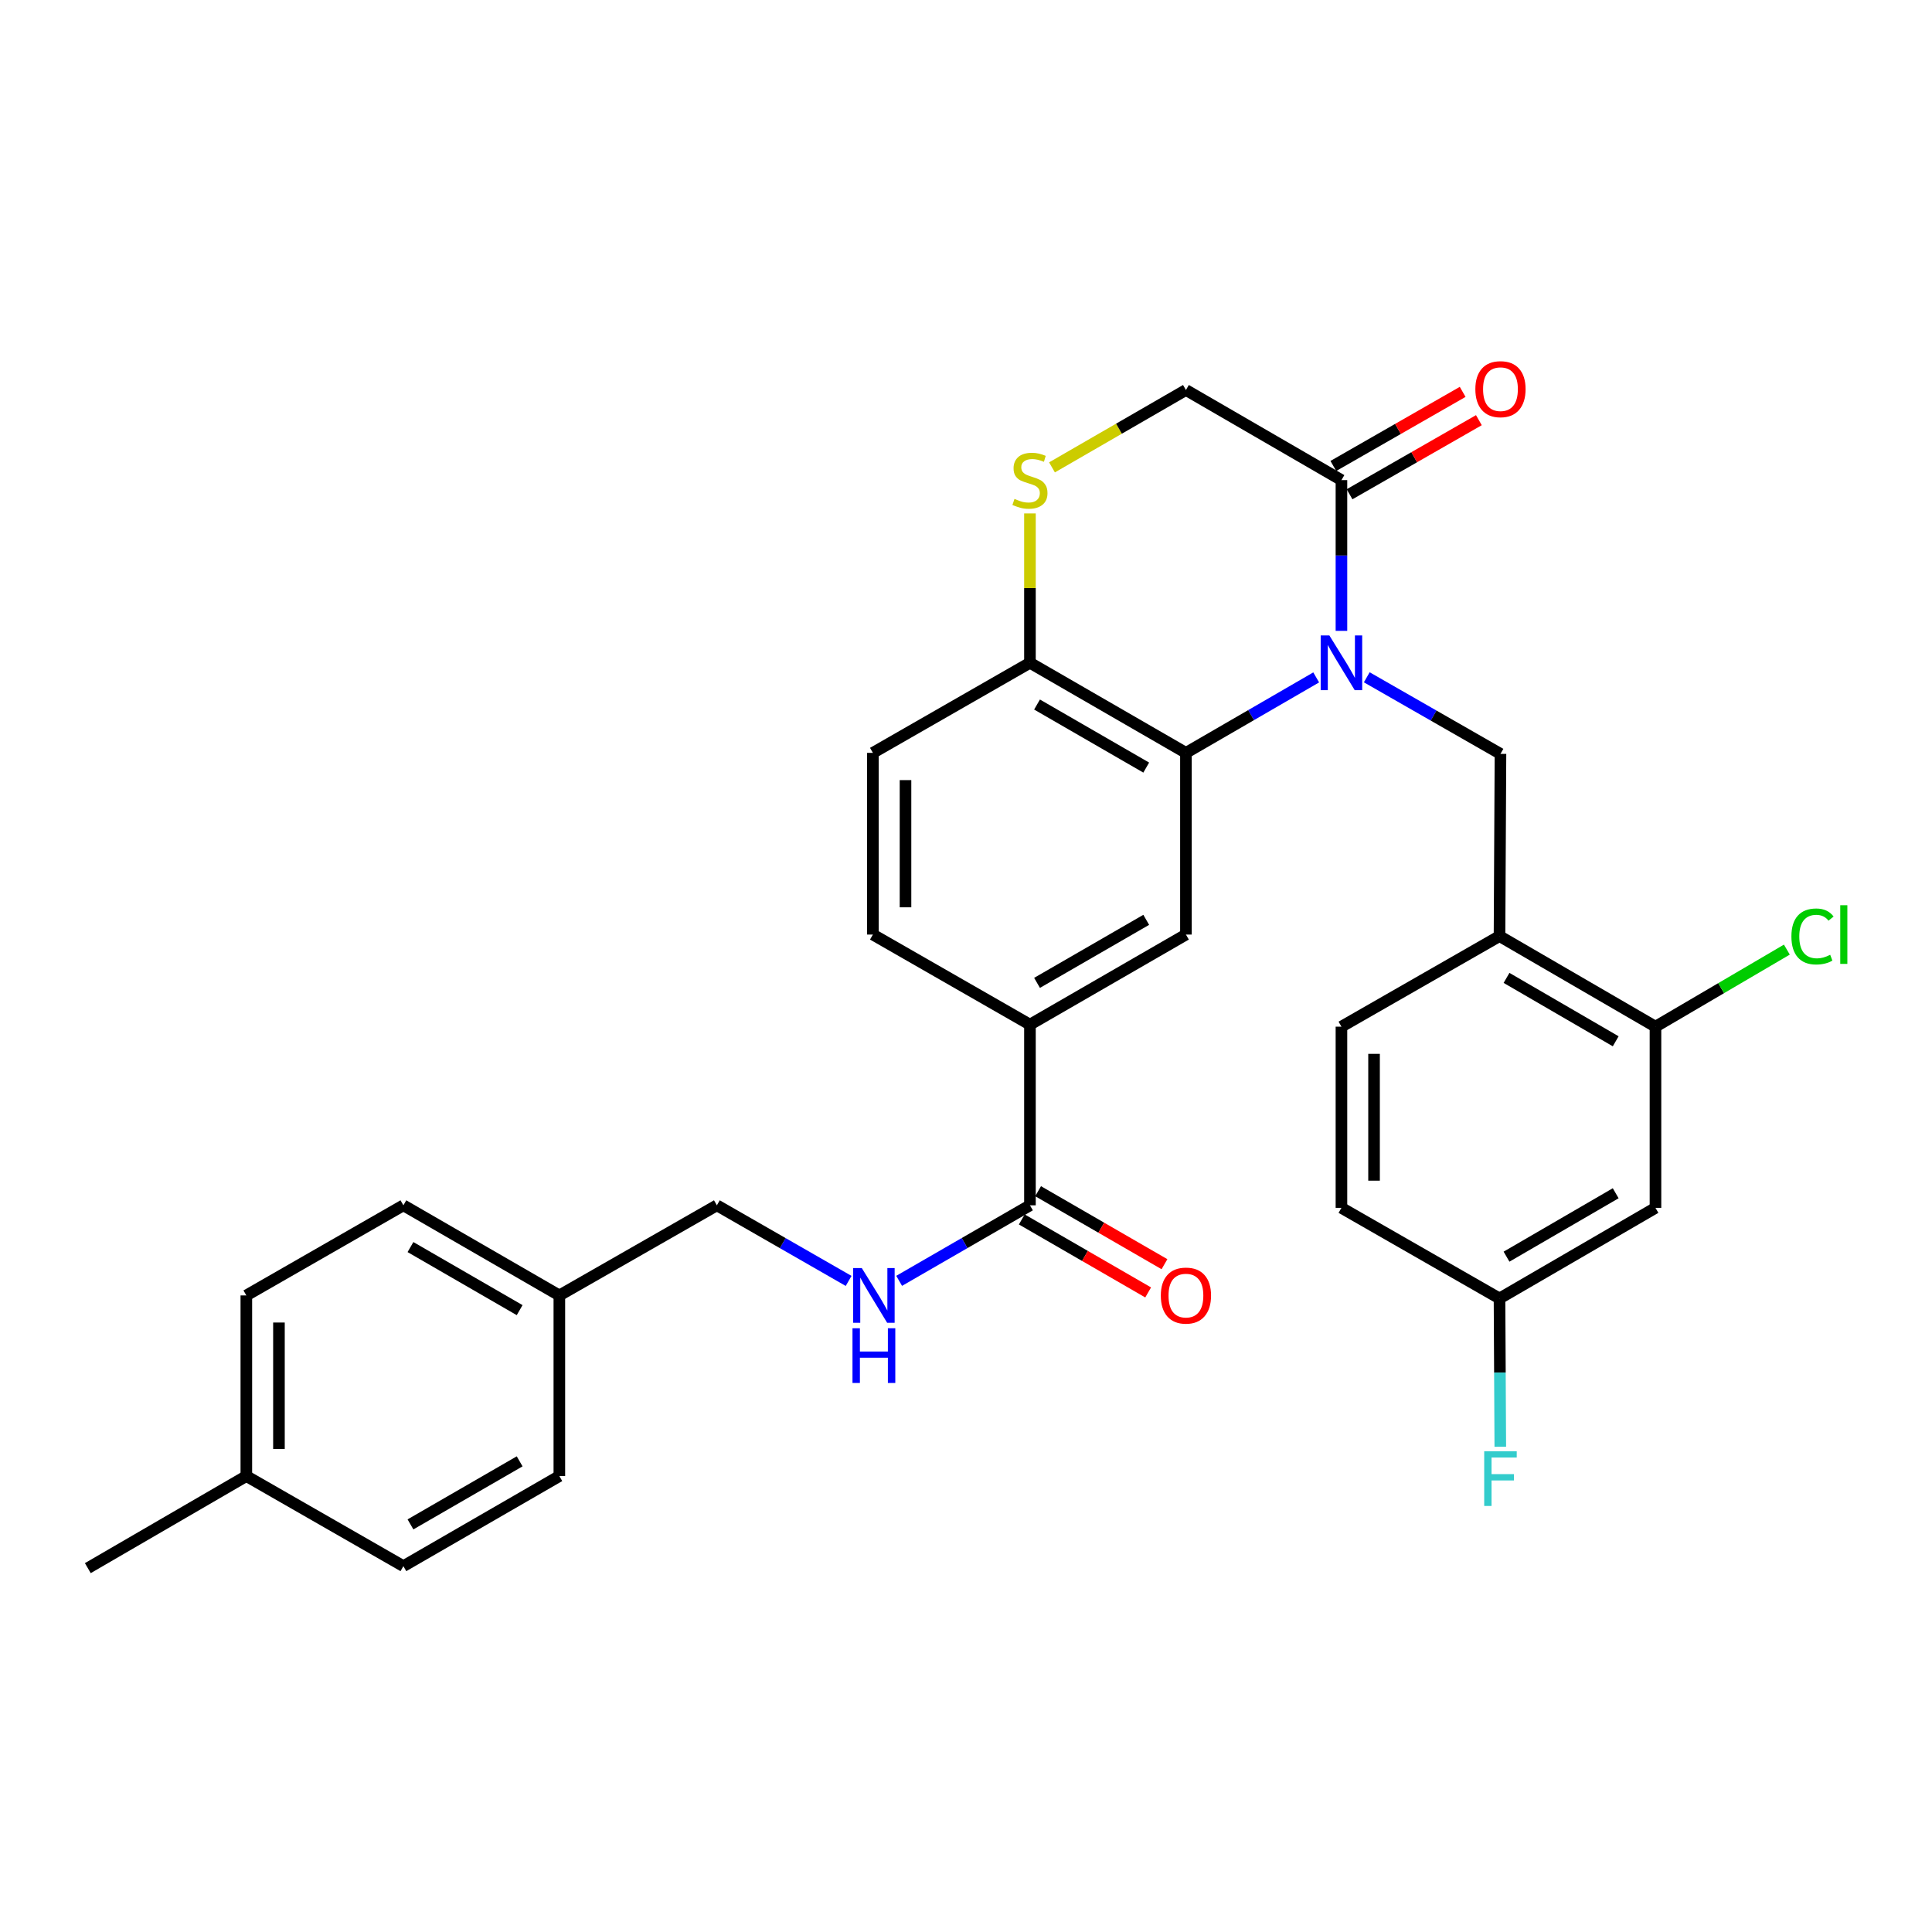 <?xml version='1.0' encoding='iso-8859-1'?>
<svg version='1.1' baseProfile='full'
              xmlns='http://www.w3.org/2000/svg'
                      xmlns:rdkit='http://www.rdkit.org/xml'
                      xmlns:xlink='http://www.w3.org/1999/xlink'
                  xml:space='preserve'
width='1000px' height='1000px' viewBox='0 0 1000 1000'>
<!-- END OF HEADER -->
<rect style='opacity:1.0;fill:#FFFFFF;stroke:none' width='1000' height='1000' x='0' y='0'> </rect>
<path class='bond-0' d='M 681.263,350.623 L 647.549,370.151' style='fill:none;fill-rule:evenodd;stroke:#0000FF;stroke-width:6px;stroke-linecap:butt;stroke-linejoin:miter;stroke-opacity:1' />
<path class='bond-0' d='M 647.549,370.151 L 613.836,389.678' style='fill:none;fill-rule:evenodd;stroke:#000000;stroke-width:6px;stroke-linecap:butt;stroke-linejoin:miter;stroke-opacity:1' />
<path class='bond-1' d='M 694.328,326.532 L 694.328,287.519' style='fill:none;fill-rule:evenodd;stroke:#0000FF;stroke-width:6px;stroke-linecap:butt;stroke-linejoin:miter;stroke-opacity:1' />
<path class='bond-1' d='M 694.328,287.519 L 694.328,248.507' style='fill:none;fill-rule:evenodd;stroke:#000000;stroke-width:6px;stroke-linecap:butt;stroke-linejoin:miter;stroke-opacity:1' />
<path class='bond-2' d='M 707.44,350.566 L 742.04,370.384' style='fill:none;fill-rule:evenodd;stroke:#0000FF;stroke-width:6px;stroke-linecap:butt;stroke-linejoin:miter;stroke-opacity:1' />
<path class='bond-2' d='M 742.04,370.384 L 776.64,390.203' style='fill:none;fill-rule:evenodd;stroke:#000000;stroke-width:6px;stroke-linecap:butt;stroke-linejoin:miter;stroke-opacity:1' />
<path class='bond-4' d='M 613.836,389.678 L 613.836,483.73' style='fill:none;fill-rule:evenodd;stroke:#000000;stroke-width:6px;stroke-linecap:butt;stroke-linejoin:miter;stroke-opacity:1' />
<path class='bond-8' d='M 613.836,389.678 L 533.099,343.055' style='fill:none;fill-rule:evenodd;stroke:#000000;stroke-width:6px;stroke-linecap:butt;stroke-linejoin:miter;stroke-opacity:1' />
<path class='bond-8' d='M 593.285,397.301 L 536.769,364.666' style='fill:none;fill-rule:evenodd;stroke:#000000;stroke-width:6px;stroke-linecap:butt;stroke-linejoin:miter;stroke-opacity:1' />
<path class='bond-12' d='M 694.328,248.507 L 613.836,201.865' style='fill:none;fill-rule:evenodd;stroke:#000000;stroke-width:6px;stroke-linecap:butt;stroke-linejoin:miter;stroke-opacity:1' />
<path class='bond-13' d='M 698.524,255.829 L 731.994,236.654' style='fill:none;fill-rule:evenodd;stroke:#000000;stroke-width:6px;stroke-linecap:butt;stroke-linejoin:miter;stroke-opacity:1' />
<path class='bond-13' d='M 731.994,236.654 L 765.464,217.479' style='fill:none;fill-rule:evenodd;stroke:#FF0000;stroke-width:6px;stroke-linecap:butt;stroke-linejoin:miter;stroke-opacity:1' />
<path class='bond-13' d='M 690.133,241.184 L 723.603,222.008' style='fill:none;fill-rule:evenodd;stroke:#000000;stroke-width:6px;stroke-linecap:butt;stroke-linejoin:miter;stroke-opacity:1' />
<path class='bond-13' d='M 723.603,222.008 L 757.073,202.833' style='fill:none;fill-rule:evenodd;stroke:#FF0000;stroke-width:6px;stroke-linecap:butt;stroke-linejoin:miter;stroke-opacity:1' />
<path class='bond-3' d='M 776.64,390.203 L 776.143,484.527' style='fill:none;fill-rule:evenodd;stroke:#000000;stroke-width:6px;stroke-linecap:butt;stroke-linejoin:miter;stroke-opacity:1' />
<path class='bond-9' d='M 776.143,484.527 L 856.87,531.403' style='fill:none;fill-rule:evenodd;stroke:#000000;stroke-width:6px;stroke-linecap:butt;stroke-linejoin:miter;stroke-opacity:1' />
<path class='bond-9' d='M 779.777,506.155 L 836.286,538.968' style='fill:none;fill-rule:evenodd;stroke:#000000;stroke-width:6px;stroke-linecap:butt;stroke-linejoin:miter;stroke-opacity:1' />
<path class='bond-15' d='M 776.143,484.527 L 694.328,531.403' style='fill:none;fill-rule:evenodd;stroke:#000000;stroke-width:6px;stroke-linecap:butt;stroke-linejoin:miter;stroke-opacity:1' />
<path class='bond-7' d='M 613.836,483.73 L 533.099,530.343' style='fill:none;fill-rule:evenodd;stroke:#000000;stroke-width:6px;stroke-linecap:butt;stroke-linejoin:miter;stroke-opacity:1' />
<path class='bond-7' d='M 593.286,476.105 L 536.77,508.734' style='fill:none;fill-rule:evenodd;stroke:#000000;stroke-width:6px;stroke-linecap:butt;stroke-linejoin:miter;stroke-opacity:1' />
<path class='bond-5' d='M 544.51,241.914 L 579.173,221.89' style='fill:none;fill-rule:evenodd;stroke:#CCCC00;stroke-width:6px;stroke-linecap:butt;stroke-linejoin:miter;stroke-opacity:1' />
<path class='bond-5' d='M 579.173,221.89 L 613.836,201.865' style='fill:none;fill-rule:evenodd;stroke:#000000;stroke-width:6px;stroke-linecap:butt;stroke-linejoin:miter;stroke-opacity:1' />
<path class='bond-30' d='M 533.099,265.75 L 533.099,304.403' style='fill:none;fill-rule:evenodd;stroke:#CCCC00;stroke-width:6px;stroke-linecap:butt;stroke-linejoin:miter;stroke-opacity:1' />
<path class='bond-30' d='M 533.099,304.403 L 533.099,343.055' style='fill:none;fill-rule:evenodd;stroke:#000000;stroke-width:6px;stroke-linecap:butt;stroke-linejoin:miter;stroke-opacity:1' />
<path class='bond-6' d='M 533.099,623.87 L 533.099,530.343' style='fill:none;fill-rule:evenodd;stroke:#000000;stroke-width:6px;stroke-linecap:butt;stroke-linejoin:miter;stroke-opacity:1' />
<path class='bond-10' d='M 533.099,623.87 L 499.248,643.417' style='fill:none;fill-rule:evenodd;stroke:#000000;stroke-width:6px;stroke-linecap:butt;stroke-linejoin:miter;stroke-opacity:1' />
<path class='bond-10' d='M 499.248,643.417 L 465.397,662.964' style='fill:none;fill-rule:evenodd;stroke:#0000FF;stroke-width:6px;stroke-linecap:butt;stroke-linejoin:miter;stroke-opacity:1' />
<path class='bond-14' d='M 528.878,631.178 L 561.58,650.07' style='fill:none;fill-rule:evenodd;stroke:#000000;stroke-width:6px;stroke-linecap:butt;stroke-linejoin:miter;stroke-opacity:1' />
<path class='bond-14' d='M 561.58,650.07 L 594.283,668.963' style='fill:none;fill-rule:evenodd;stroke:#FF0000;stroke-width:6px;stroke-linecap:butt;stroke-linejoin:miter;stroke-opacity:1' />
<path class='bond-14' d='M 537.321,616.563 L 570.024,635.455' style='fill:none;fill-rule:evenodd;stroke:#000000;stroke-width:6px;stroke-linecap:butt;stroke-linejoin:miter;stroke-opacity:1' />
<path class='bond-14' d='M 570.024,635.455 L 602.726,654.347' style='fill:none;fill-rule:evenodd;stroke:#FF0000;stroke-width:6px;stroke-linecap:butt;stroke-linejoin:miter;stroke-opacity:1' />
<path class='bond-31' d='M 533.099,530.343 L 451.809,483.73' style='fill:none;fill-rule:evenodd;stroke:#000000;stroke-width:6px;stroke-linecap:butt;stroke-linejoin:miter;stroke-opacity:1' />
<path class='bond-17' d='M 533.099,343.055 L 451.809,389.678' style='fill:none;fill-rule:evenodd;stroke:#000000;stroke-width:6px;stroke-linecap:butt;stroke-linejoin:miter;stroke-opacity:1' />
<path class='bond-11' d='M 856.87,531.403 L 856.87,625.183' style='fill:none;fill-rule:evenodd;stroke:#000000;stroke-width:6px;stroke-linecap:butt;stroke-linejoin:miter;stroke-opacity:1' />
<path class='bond-20' d='M 856.87,531.403 L 890.873,511.46' style='fill:none;fill-rule:evenodd;stroke:#000000;stroke-width:6px;stroke-linecap:butt;stroke-linejoin:miter;stroke-opacity:1' />
<path class='bond-20' d='M 890.873,511.46 L 924.875,491.517' style='fill:none;fill-rule:evenodd;stroke:#00CC00;stroke-width:6px;stroke-linecap:butt;stroke-linejoin:miter;stroke-opacity:1' />
<path class='bond-19' d='M 439.243,663.004 L 405.148,643.437' style='fill:none;fill-rule:evenodd;stroke:#0000FF;stroke-width:6px;stroke-linecap:butt;stroke-linejoin:miter;stroke-opacity:1' />
<path class='bond-19' d='M 405.148,643.437 L 371.054,623.87' style='fill:none;fill-rule:evenodd;stroke:#000000;stroke-width:6px;stroke-linecap:butt;stroke-linejoin:miter;stroke-opacity:1' />
<path class='bond-32' d='M 856.87,625.183 L 776.143,672.078' style='fill:none;fill-rule:evenodd;stroke:#000000;stroke-width:6px;stroke-linecap:butt;stroke-linejoin:miter;stroke-opacity:1' />
<path class='bond-32' d='M 836.283,617.622 L 779.774,650.449' style='fill:none;fill-rule:evenodd;stroke:#000000;stroke-width:6px;stroke-linecap:butt;stroke-linejoin:miter;stroke-opacity:1' />
<path class='bond-22' d='M 694.328,531.403 L 694.328,625.183' style='fill:none;fill-rule:evenodd;stroke:#000000;stroke-width:6px;stroke-linecap:butt;stroke-linejoin:miter;stroke-opacity:1' />
<path class='bond-22' d='M 711.207,545.47 L 711.207,611.116' style='fill:none;fill-rule:evenodd;stroke:#000000;stroke-width:6px;stroke-linecap:butt;stroke-linejoin:miter;stroke-opacity:1' />
<path class='bond-16' d='M 451.809,483.73 L 451.809,389.678' style='fill:none;fill-rule:evenodd;stroke:#000000;stroke-width:6px;stroke-linecap:butt;stroke-linejoin:miter;stroke-opacity:1' />
<path class='bond-16' d='M 468.688,469.622 L 468.688,403.786' style='fill:none;fill-rule:evenodd;stroke:#000000;stroke-width:6px;stroke-linecap:butt;stroke-linejoin:miter;stroke-opacity:1' />
<path class='bond-18' d='M 776.143,672.078 L 694.328,625.183' style='fill:none;fill-rule:evenodd;stroke:#000000;stroke-width:6px;stroke-linecap:butt;stroke-linejoin:miter;stroke-opacity:1' />
<path class='bond-23' d='M 776.143,672.078 L 776.348,710.455' style='fill:none;fill-rule:evenodd;stroke:#000000;stroke-width:6px;stroke-linecap:butt;stroke-linejoin:miter;stroke-opacity:1' />
<path class='bond-23' d='M 776.348,710.455 L 776.552,748.832' style='fill:none;fill-rule:evenodd;stroke:#33CCCC;stroke-width:6px;stroke-linecap:butt;stroke-linejoin:miter;stroke-opacity:1' />
<path class='bond-21' d='M 371.054,623.87 L 289.521,670.512' style='fill:none;fill-rule:evenodd;stroke:#000000;stroke-width:6px;stroke-linecap:butt;stroke-linejoin:miter;stroke-opacity:1' />
<path class='bond-25' d='M 289.521,670.512 L 289.521,764.01' style='fill:none;fill-rule:evenodd;stroke:#000000;stroke-width:6px;stroke-linecap:butt;stroke-linejoin:miter;stroke-opacity:1' />
<path class='bond-26' d='M 289.521,670.512 L 208.794,623.87' style='fill:none;fill-rule:evenodd;stroke:#000000;stroke-width:6px;stroke-linecap:butt;stroke-linejoin:miter;stroke-opacity:1' />
<path class='bond-26' d='M 268.968,678.13 L 212.459,645.481' style='fill:none;fill-rule:evenodd;stroke:#000000;stroke-width:6px;stroke-linecap:butt;stroke-linejoin:miter;stroke-opacity:1' />
<path class='bond-24' d='M 127.504,764.01 L 127.504,670.512' style='fill:none;fill-rule:evenodd;stroke:#000000;stroke-width:6px;stroke-linecap:butt;stroke-linejoin:miter;stroke-opacity:1' />
<path class='bond-24' d='M 144.383,749.986 L 144.383,684.537' style='fill:none;fill-rule:evenodd;stroke:#000000;stroke-width:6px;stroke-linecap:butt;stroke-linejoin:miter;stroke-opacity:1' />
<path class='bond-29' d='M 127.504,764.01 L 45.455,811.665' style='fill:none;fill-rule:evenodd;stroke:#000000;stroke-width:6px;stroke-linecap:butt;stroke-linejoin:miter;stroke-opacity:1' />
<path class='bond-33' d='M 127.504,764.01 L 208.794,810.633' style='fill:none;fill-rule:evenodd;stroke:#000000;stroke-width:6px;stroke-linecap:butt;stroke-linejoin:miter;stroke-opacity:1' />
<path class='bond-27' d='M 289.521,764.01 L 208.794,810.633' style='fill:none;fill-rule:evenodd;stroke:#000000;stroke-width:6px;stroke-linecap:butt;stroke-linejoin:miter;stroke-opacity:1' />
<path class='bond-27' d='M 268.97,756.388 L 212.461,789.024' style='fill:none;fill-rule:evenodd;stroke:#000000;stroke-width:6px;stroke-linecap:butt;stroke-linejoin:miter;stroke-opacity:1' />
<path class='bond-28' d='M 208.794,623.87 L 127.504,670.512' style='fill:none;fill-rule:evenodd;stroke:#000000;stroke-width:6px;stroke-linecap:butt;stroke-linejoin:miter;stroke-opacity:1' />
<path  class='atom-0' d='M 688.068 328.895
L 697.348 343.895
Q 698.268 345.375, 699.748 348.055
Q 701.228 350.735, 701.308 350.895
L 701.308 328.895
L 705.068 328.895
L 705.068 357.215
L 701.188 357.215
L 691.228 340.815
Q 690.068 338.895, 688.828 336.695
Q 687.628 334.495, 687.268 333.815
L 687.268 357.215
L 683.588 357.215
L 683.588 328.895
L 688.068 328.895
' fill='#0000FF'/>
<path  class='atom-6' d='M 525.099 258.227
Q 525.419 258.347, 526.739 258.907
Q 528.059 259.467, 529.499 259.827
Q 530.979 260.147, 532.419 260.147
Q 535.099 260.147, 536.659 258.867
Q 538.219 257.547, 538.219 255.267
Q 538.219 253.707, 537.419 252.747
Q 536.659 251.787, 535.459 251.267
Q 534.259 250.747, 532.259 250.147
Q 529.739 249.387, 528.219 248.667
Q 526.739 247.947, 525.659 246.427
Q 524.619 244.907, 524.619 242.347
Q 524.619 238.787, 527.019 236.587
Q 529.459 234.387, 534.259 234.387
Q 537.539 234.387, 541.259 235.947
L 540.339 239.027
Q 536.939 237.627, 534.379 237.627
Q 531.619 237.627, 530.099 238.787
Q 528.579 239.907, 528.619 241.867
Q 528.619 243.387, 529.379 244.307
Q 530.179 245.227, 531.299 245.747
Q 532.459 246.267, 534.379 246.867
Q 536.939 247.667, 538.459 248.467
Q 539.979 249.267, 541.059 250.907
Q 542.179 252.507, 542.179 255.267
Q 542.179 259.187, 539.539 261.307
Q 536.939 263.387, 532.579 263.387
Q 530.059 263.387, 528.139 262.827
Q 526.259 262.307, 524.019 261.387
L 525.099 258.227
' fill='#CCCC00'/>
<path  class='atom-11' d='M 446.065 656.352
L 455.345 671.352
Q 456.265 672.832, 457.745 675.512
Q 459.225 678.192, 459.305 678.352
L 459.305 656.352
L 463.065 656.352
L 463.065 684.672
L 459.185 684.672
L 449.225 668.272
Q 448.065 666.352, 446.825 664.152
Q 445.625 661.952, 445.265 661.272
L 445.265 684.672
L 441.585 684.672
L 441.585 656.352
L 446.065 656.352
' fill='#0000FF'/>
<path  class='atom-11' d='M 441.245 687.504
L 445.085 687.504
L 445.085 699.544
L 459.565 699.544
L 459.565 687.504
L 463.405 687.504
L 463.405 715.824
L 459.565 715.824
L 459.565 702.744
L 445.085 702.744
L 445.085 715.824
L 441.245 715.824
L 441.245 687.504
' fill='#0000FF'/>
<path  class='atom-14' d='M 763.64 201.429
Q 763.64 194.629, 767 190.829
Q 770.36 187.029, 776.64 187.029
Q 782.92 187.029, 786.28 190.829
Q 789.64 194.629, 789.64 201.429
Q 789.64 208.309, 786.24 212.229
Q 782.84 216.109, 776.64 216.109
Q 770.4 216.109, 767 212.229
Q 763.64 208.349, 763.64 201.429
M 776.64 212.909
Q 780.96 212.909, 783.28 210.029
Q 785.64 207.109, 785.64 201.429
Q 785.64 195.869, 783.28 193.069
Q 780.96 190.229, 776.64 190.229
Q 772.32 190.229, 769.96 193.029
Q 767.64 195.829, 767.64 201.429
Q 767.64 207.149, 769.96 210.029
Q 772.32 212.909, 776.64 212.909
' fill='#FF0000'/>
<path  class='atom-15' d='M 600.836 670.592
Q 600.836 663.792, 604.196 659.992
Q 607.556 656.192, 613.836 656.192
Q 620.116 656.192, 623.476 659.992
Q 626.836 663.792, 626.836 670.592
Q 626.836 677.472, 623.436 681.392
Q 620.036 685.272, 613.836 685.272
Q 607.596 685.272, 604.196 681.392
Q 600.836 677.512, 600.836 670.592
M 613.836 682.072
Q 618.156 682.072, 620.476 679.192
Q 622.836 676.272, 622.836 670.592
Q 622.836 665.032, 620.476 662.232
Q 618.156 659.392, 613.836 659.392
Q 609.516 659.392, 607.156 662.192
Q 604.836 664.992, 604.836 670.592
Q 604.836 676.312, 607.156 679.192
Q 609.516 682.072, 613.836 682.072
' fill='#FF0000'/>
<path  class='atom-21' d='M 927.231 484.71
Q 927.231 477.67, 930.511 473.99
Q 933.831 470.27, 940.111 470.27
Q 945.951 470.27, 949.071 474.39
L 946.431 476.55
Q 944.151 473.55, 940.111 473.55
Q 935.831 473.55, 933.551 476.43
Q 931.311 479.27, 931.311 484.71
Q 931.311 490.31, 933.631 493.19
Q 935.991 496.07, 940.551 496.07
Q 943.671 496.07, 947.311 494.19
L 948.431 497.19
Q 946.951 498.15, 944.711 498.71
Q 942.471 499.27, 939.991 499.27
Q 933.831 499.27, 930.511 495.51
Q 927.231 491.75, 927.231 484.71
' fill='#00CC00'/>
<path  class='atom-21' d='M 952.511 468.55
L 956.191 468.55
L 956.191 498.91
L 952.511 498.91
L 952.511 468.55
' fill='#00CC00'/>
<path  class='atom-24' d='M 768.22 751.163
L 785.06 751.163
L 785.06 754.403
L 772.02 754.403
L 772.02 763.003
L 783.62 763.003
L 783.62 766.283
L 772.02 766.283
L 772.02 779.483
L 768.22 779.483
L 768.22 751.163
' fill='#33CCCC'/>
</svg>
